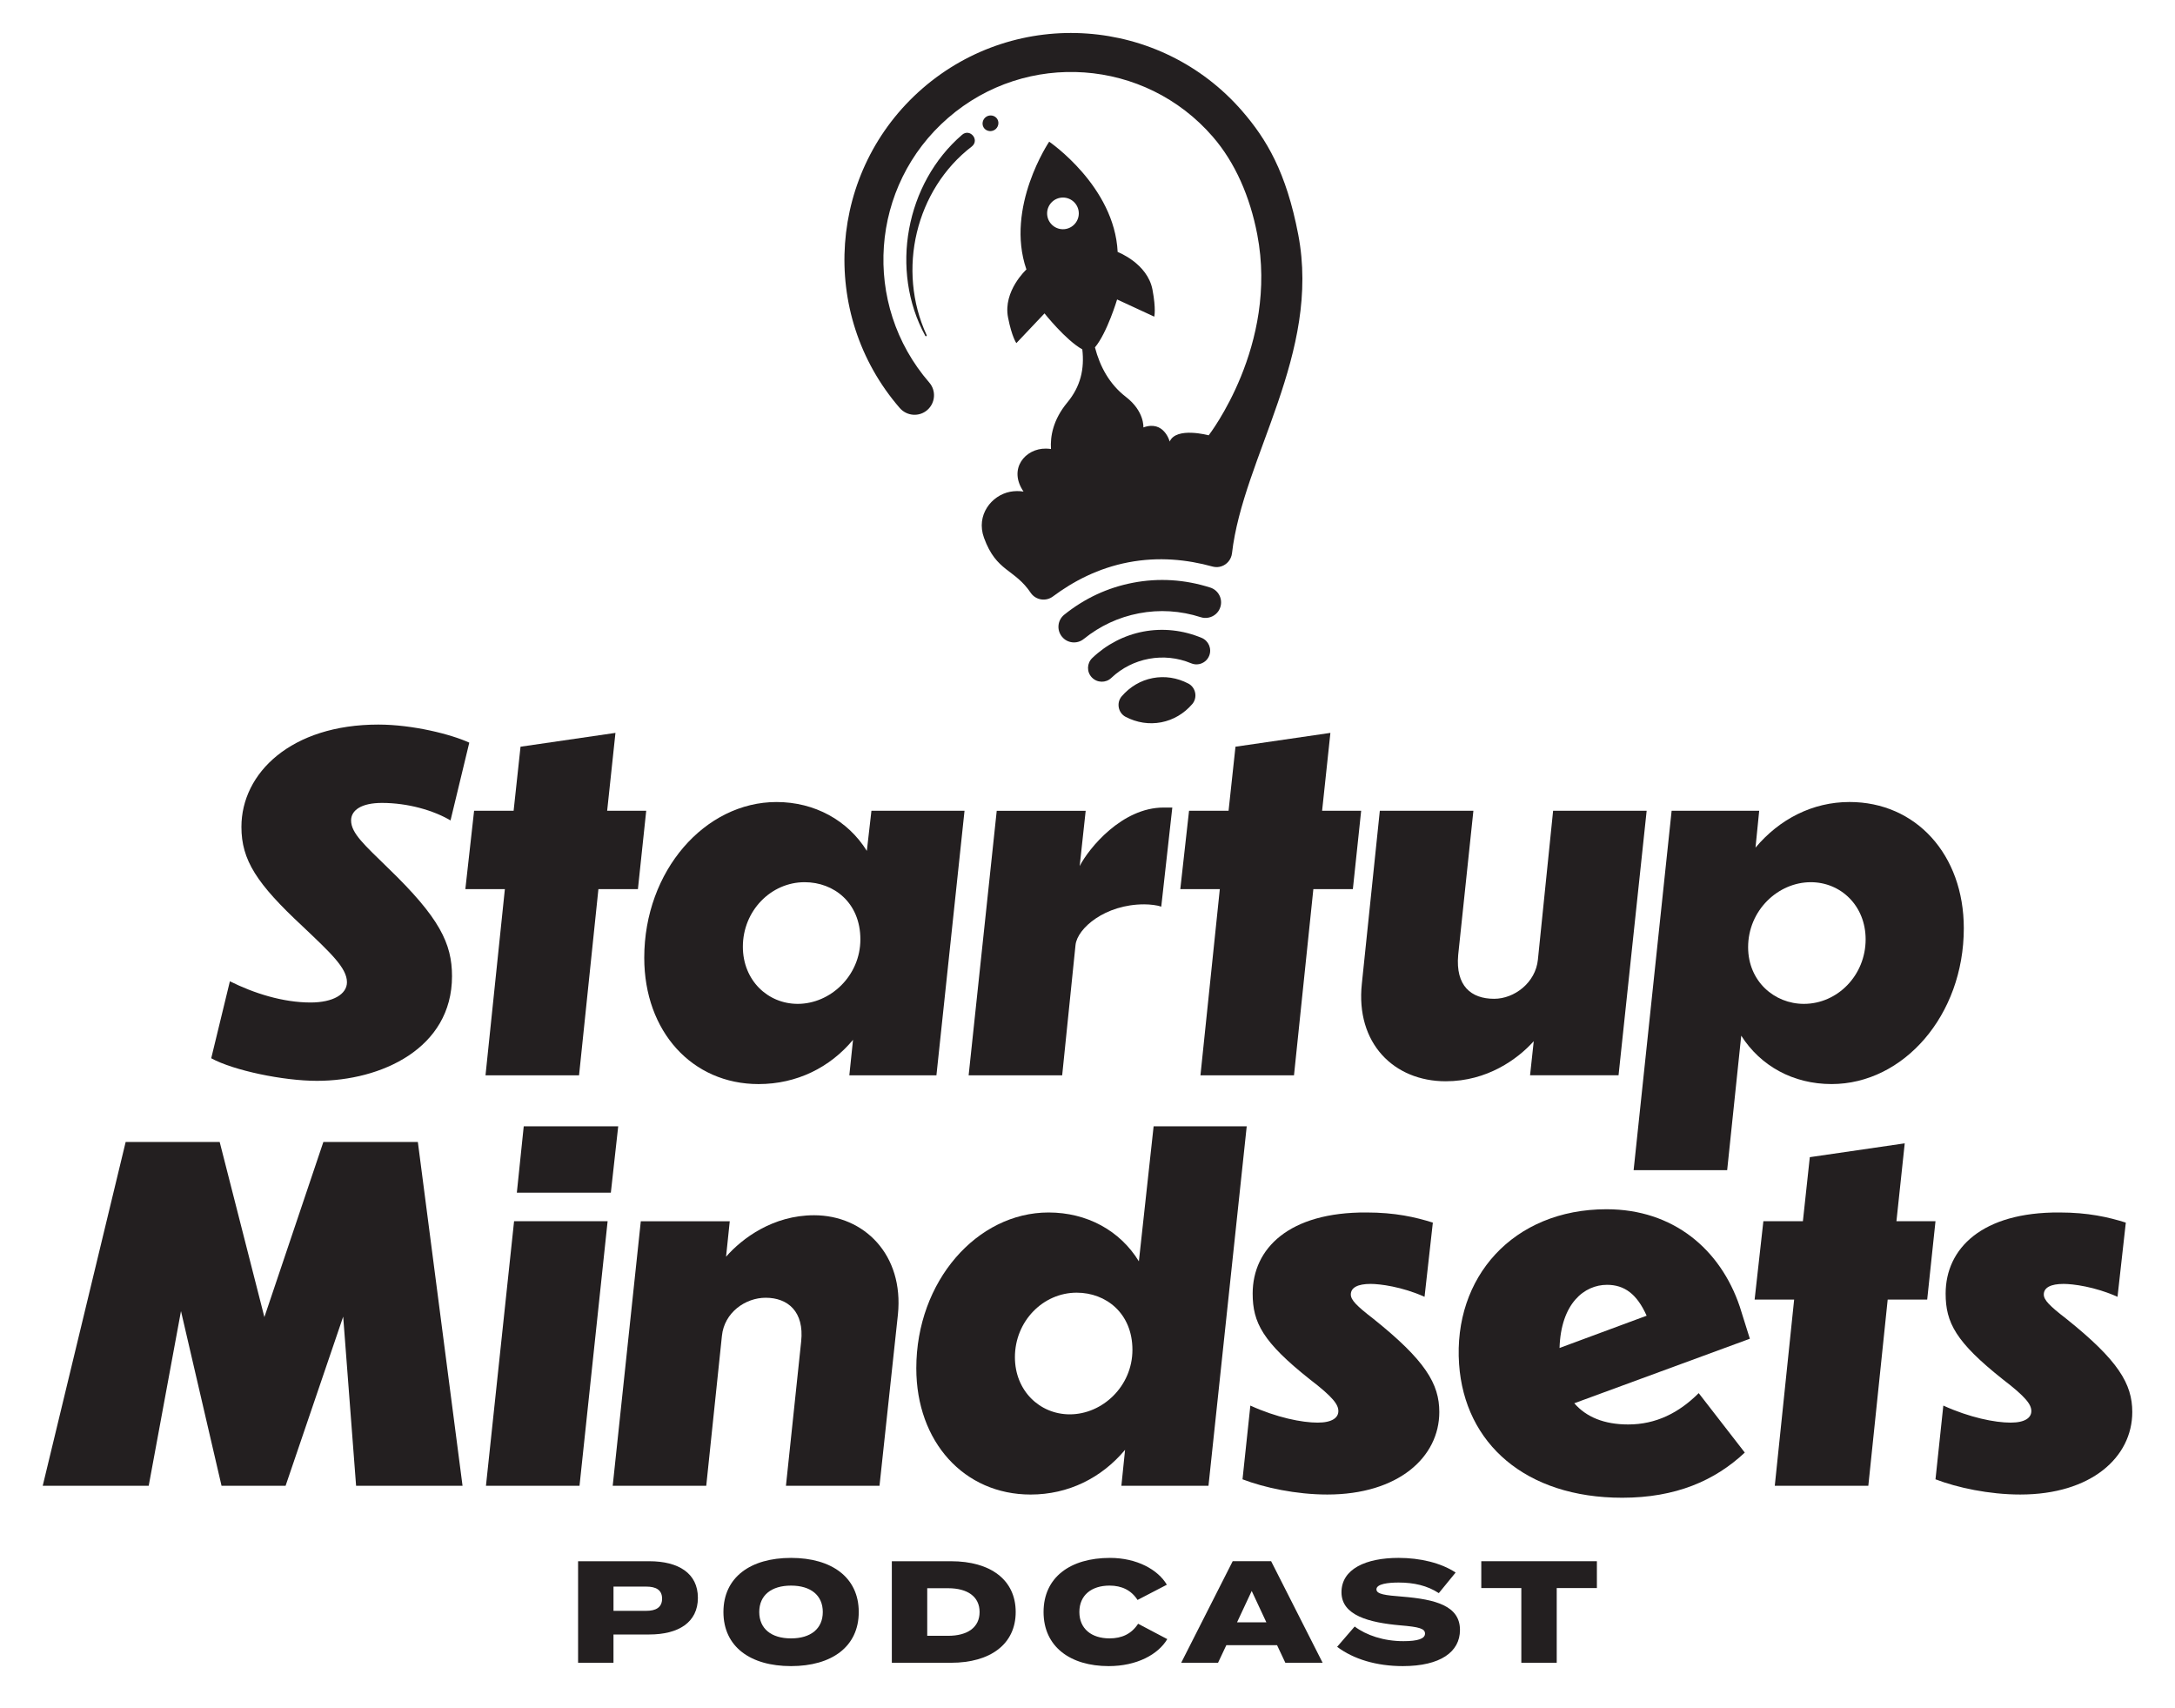 <?xml version="1.0" encoding="UTF-8"?><svg id="Artwork" xmlns="http://www.w3.org/2000/svg" viewBox="0 0 1350 1060"><defs><style>.cls-1{fill:#231f20;stroke-width:0px;}</style></defs><path class="cls-1" d="M279.63,509.18c-10.58-6.29-26.53-10.87-42.55-10.87-12.87,0-19.16,4.58-19.16,10.87,0,8.01,8.58,15.44,22.88,29.46,32.04,30.89,39.76,46.91,39.76,67.22,0,44.91-44.05,64.93-83.81,64.93-20.88,0-51.74-6.4-65.65-14.01l11.59-47.77c14.88,7.44,32.89,13.16,50.06,13.16,14.01,0,22.6-5.15,22.6-12.59,0-8.87-10.3-18.31-27.46-34.61-28.6-26.6-38.04-41.19-38.04-61.78,0-33.46,30.89-63.5,84.95-63.5,21.45,0,45.32,6.07,56.48,11.22l-11.65,48.28Z"/><path class="cls-1" d="M371.43,551.8l-12.02,115.56h-58.06l12.02-115.56h-24.53l5.43-48.62h24.53l4.29-39.76,58.92-8.58-5.15,48.34h24.24l-5.15,48.62h-24.53Z"/><path class="cls-1" d="M538.04,528.06l2.85-24.88h57.78l-17.44,164.18h-54.06l2.29-22.02c-14.3,17.16-34.9,27.46-58.64,27.46-41.19,0-70.94-32.61-70.94-78.37,0-54.06,37.75-96.68,82.09-96.68,23.74,0,44.34,11.44,56.06,30.32ZM499.42,547.51c-20.88,0-38.33,17.73-38.33,40.04,0,20.88,15.45,35.47,34.04,35.47,20.31,0,38.9-17.45,38.9-40.04s-16.3-35.47-34.61-35.47Z"/><path class="cls-1" d="M670.15,537.5c5.72-11.15,26.31-36.32,52.06-36.32h5.43l-6.86,61.5c-2.29-.86-6.87-1.43-10.59-1.43-24.31,0-41.47,14.87-42.62,25.17l-8.29,80.95h-58.06l17.44-164.18h55.21l-3.72,34.32Z"/><path class="cls-1" d="M815.19,551.8l-12.02,115.56h-58.06l12.02-115.56h-24.53l5.43-48.62h24.53l4.29-39.76,58.92-8.58-5.15,48.34h24.24l-5.15,48.62h-24.53Z"/><path class="cls-1" d="M856.46,503.18h58.06l-9.44,89.52c-1.71,19.16,8.01,27.17,22.31,27.17,12.58,0,25.74-10.01,27.17-24.31l9.44-92.39h58.06l-17.45,164.18h-54.92l2.29-21.17c-10.01,11.16-28.89,24.88-54.63,24.88-32.04,0-56.06-23.45-52.06-60.64l11.15-107.26Z"/><path class="cls-1" d="M1147.97,497.74c-22.88,0-43.47,10.58-58.35,28.32l2.29-22.88h-54.35l-23.59,223.06h58.06l8.73-83.48c12.02,18.88,32.33,30.03,56.06,30.03,44.62,0,82.09-42.62,82.09-96.68,0-45.76-29.75-78.37-70.94-78.37ZM1119.65,623.02c-18.31,0-34.61-14.01-34.61-35.18,0-22.88,18.6-40.33,38.9-40.33,18.6,0,34.04,14.58,34.04,35.47,0,22.31-17.45,40.04-38.33,40.04Z"/><path class="cls-1" d="M78,708.72h58.35l27.75,108.69,36.61-108.69h58.64l27.74,213.38h-66.07l-8.01-104.97-35.75,104.97h-39.76l-25.17-108.4-20.03,108.4H26.52l51.48-213.38Z"/><path class="cls-1" d="M359.7,922.1h-58.07l17.45-164.18h58.06l-17.44,164.18ZM379.14,740.19h-58.34l4.28-41.19h58.64l-4.57,41.19Z"/><path class="cls-1" d="M450.65,779.95c10.01-11.44,29.17-25.74,54.63-25.74,31.18,0,55.77,24.6,52.06,61.5l-11.44,106.4h-58.07l9.44-89.53c2-18.59-8.29-27.17-22.02-27.17-12.58,0-25.74,9.15-27.17,23.74l-9.72,92.96h-58.06l17.44-164.18h55.21l-2.29,22.02Z"/><path class="cls-1" d="M773.83,699l-23.74,223.1h-54.06l2.29-22.31c-14.59,17.45-35.18,27.75-58.64,27.75-41.19,0-70.94-32.61-70.94-78.37,0-54.06,37.75-96.68,82.09-96.68,23.74,0,44.34,11.15,56.06,30.32l9.15-83.81h57.78ZM668.28,802.26c-20.88,0-38.33,17.73-38.33,40.04,0,20.88,15.45,35.47,34.04,35.47,20.31,0,38.9-17.45,38.9-40.04s-16.3-35.47-34.61-35.47Z"/><path class="cls-1" d="M889.35,758.78l-5.15,46.05c-14.01-6.3-27.74-8.01-33.46-8.01-8.01,0-12.3,2.29-12.3,6.58,0,3.43,3.72,7.15,13.73,14.87,32.6,26.03,41.19,40.62,41.19,58.06,0,28.03-25.46,51.2-69.51,51.2-19.45,0-39.19-4.29-52.63-9.44l4.86-45.76c16.3,7.44,32.04,10.58,41.76,10.58,9.15,0,12.87-3.15,12.87-7.15s-3.14-8.58-17.73-19.73c-29.18-23.17-35.46-35.18-35.46-53.2,0-28.03,22.6-50.63,70.65-50.34,17.73,0,30.32,2.86,41.19,6.29Z"/><path class="cls-1" d="M905.64,846.59c-3.72-53.77,33.46-96.11,91.53-96.11,41.47,0,70.65,24.88,82.66,60.35l6.29,20.02-108.98,40.04c7.44,8.58,18.6,13.16,33.47,13.16,17.16,0,31.46-7.15,43.76-19.45l28.6,36.9c-18.6,17.45-42.91,28.03-76.08,28.03-59.78,0-97.82-33.46-101.25-82.95ZM967.99,836.58l54.06-20.02c-6.01-13.44-13.73-19.17-24.6-19.17-14.01,0-28.6,11.44-29.46,39.19Z"/><path class="cls-1" d="M1171.67,806.54l-12.02,115.56h-58.06l12.02-115.56h-24.53l5.43-48.62h24.53l4.29-39.76,58.92-8.58-5.15,48.34h24.24l-5.15,48.62h-24.53Z"/><path class="cls-1" d="M1319.47,758.78l-5.15,46.05c-14.01-6.3-27.74-8.01-33.46-8.01-8.01,0-12.3,2.29-12.3,6.58,0,3.43,3.72,7.15,13.73,14.87,32.6,26.03,41.19,40.62,41.19,58.06,0,28.03-25.46,51.2-69.51,51.2-19.45,0-39.19-4.29-52.63-9.44l4.86-45.76c16.3,7.44,32.04,10.58,41.76,10.58,9.15,0,12.87-3.15,12.87-7.15s-3.14-8.58-17.73-19.73c-29.18-23.17-35.46-35.18-35.46-53.2,0-28.03,22.6-50.63,70.65-50.34,17.73,0,30.32,2.86,41.19,6.29Z"/><path class="cls-1" d="M433.18,991.61c0,15.3-12.06,22.78-30.16,22.78h-22.24v17.56h-21.97v-63.02h44.2c18.1,0,30.16,7.47,30.16,22.69ZM410.95,992.15c0-5.58-4.05-7.47-9.72-7.47h-20.44v15.03h20.44c5.67,0,9.72-1.98,9.72-7.56Z"/><path class="cls-1" d="M449.03,1000.44c0-21.52,16.74-33.58,41.95-33.58s42.04,12.06,42.04,33.58-16.74,33.58-42.04,33.58-41.95-12.06-41.95-33.58ZM510.7,1000.44c0-10.35-7.47-16.38-19.72-16.38s-19.72,6.03-19.72,16.38,7.47,16.38,19.72,16.38,19.72-6.03,19.72-16.38Z"/><path class="cls-1" d="M630.43,1000.44c0,19.9-15.66,31.51-40.15,31.51h-36.73v-63.02h36.73c24.49,0,40.15,11.52,40.15,31.51ZM608.02,1000.44c0-9.54-7.47-14.76-19.54-14.76h-12.96v29.53h12.96c12.06,0,19.54-5.22,19.54-14.76Z"/><path class="cls-1" d="M706.42,1007.73l18.1,9.54c-5.67,9.54-18.91,16.75-36.37,16.75-23.86,0-40.42-12.06-40.42-33.58s16.56-33.58,41.23-33.58c16.66,0,29.8,7.29,35.29,16.65l-18.19,9.45c-3.87-6.03-9.81-8.91-17.38-8.91-11.16,0-18.73,5.94-18.73,16.38s7.56,16.38,18.73,16.38c7.56,0,13.59-2.7,17.74-9.09Z"/><path class="cls-1" d="M792.67,1021.05h-31.51l-5.13,10.89h-22.87l31.96-63.02h23.86l31.96,63.02h-23.14l-5.13-10.89ZM786.01,1006.83l-9.09-19.45-9.09,19.45h18.19Z"/><path class="cls-1" d="M906.19,1011.6c0,13.59-12.15,22.42-35.47,22.42-16.38,0-30.61-4.32-40.78-11.97l10.89-12.6c7.2,5.4,17.92,9.09,30.25,9.09,9,0,13.41-1.53,13.41-4.68s-3.6-4.14-15.3-5.13c-19.36-1.71-36.55-6.12-36.55-20.53s15.03-21.34,35.47-21.34c13.23,0,26.29,3.06,35.38,9.09l-10.44,12.78c-7.11-4.68-15.48-6.57-24.94-6.57-6.39,0-13.77.81-13.77,4.23,0,3.06,5.67,3.69,15.84,4.5,21.07,1.71,36.01,5.76,36.01,20.71Z"/><path class="cls-1" d="M991.18,985.58h-24.94v46.36h-21.97v-46.36h-24.85v-16.66h71.75v16.66Z"/><path class="cls-1" d="M751.2,364.66c-15.77-5.04-31.91-6.07-47.99-2.99-15.75,3.02-30.06,9.71-42.67,19.85-4.13,3.35-4.78,9.43-1.43,13.56,3.31,4.18,9.44,4.83,13.56,1.48,10.1-8.14,21.61-13.49,34.18-15.91,12.86-2.47,25.8-1.66,38.48,2.4,1.58.53,3.21.56,4.73.27,3.37-.65,6.3-3.03,7.4-6.54,1.63-5.08-1.18-10.5-6.26-12.13Z"/><path class="cls-1" d="M745.88,395.89c-11.63-4.85-24.19-6.22-36.31-3.9-11.82,2.27-22.74,7.93-31.59,16.37-3.42,3.26-3.56,8.64-.29,12.06,3.26,3.42,8.68,3.55,12.06.34,13.16-12.53,32.76-16.16,49.55-9.12,1.61.69,3.29.85,4.89.54,2.73-.52,5.16-2.34,6.29-5.08,1.82-4.35-.23-9.35-4.59-11.21Z"/><path class="cls-1" d="M715.51,420.83c-7.48,1.43-14.13,5.34-19.3,11.34-1.61,1.87-2.27,4.42-1.79,6.95.48,2.49,2.04,4.62,4.23,5.76,7.03,3.66,14.65,4.82,22.13,3.39,7.44-1.43,14.09-5.33,19.26-11.33,1.61-1.87,2.27-4.42,1.8-6.91-.49-2.53-2.05-4.66-4.24-5.8-7.03-3.66-14.65-4.82-22.09-3.4Z"/><path class="cls-1" d="M771.07,68.98c-50.91-58.7-139.73-65.01-198.44-14.14-58.65,50.91-65.01,139.73-14.15,198.39,4.41,5.06,12.05,5.61,17.06,1.25,5.06-4.37,5.61-12.05,1.25-17.06-42.14-48.62-36.88-122.19,11.7-164.27,48.62-42.14,122.18-36.93,164.27,11.7,13.93,16.07,23.12,37.29,27.61,60.68,13.21,68.83-30.16,124.63-30.16,124.63,0,0-20.19-5.49-24.19,3.88,0,0-3.51-13.44-16.34-8.77,0,0,.79-9.99-10.87-18.97-10.13-7.81-16.04-18.64-19.19-30.71,7.56-9.02,13.75-29.74,13.75-29.74l23.06,10.67s1.21-4.58-1.1-16.73c-3.12-16.43-21.62-23.42-21.62-23.42-1.96-40.86-42.5-68.44-42.5-68.44,0,0-27.44,40.63-14.13,79.31,0,0-14.6,13.35-11.41,29.76,2.36,12.14,5.17,15.95,5.17,15.95l17.47-18.45s13.14,16.58,23.46,22.33c1.4,12.15-1.05,22.99-9.29,32.94-8.95,10.8-10.67,21.19-10.15,28.89-.97-.12-1.97-.22-3.06-.24-12.99-.24-23.65,12.63-13.98,26.65-2.66-.4-5.52-.41-8.3.12-11.56,2.22-21.35,14.48-16.25,28.55,7.76,21.4,18.93,19.01,29.23,34.49,3.18,4.26,9.21,5.17,13.51,1.98,12.69-9.47,28.23-17.64,46.84-21.21,18.96-3.64,36.61-1.7,52.19,2.59,1.5.4,2.99.46,4.41.19,3.46-.66,6.46-3.26,7.47-6.94.11-.46.22-.93.28-1.38,6.87-59.67,55.33-123.91,41.11-197.98-7.41-38.59-19.61-59.06-34.73-76.51ZM650.11,134.29c-1.02-5.33,2.47-10.48,7.8-11.51,5.33-1.02,10.48,2.47,11.51,7.8,1.02,5.33-2.47,10.48-7.8,11.51-5.33,1.02-10.48-2.47-11.51-7.8Z"/><path class="cls-1" d="M615.65,81.27c.57-.11,1.12-.32,1.63-.62l.05-.03c2.26-1.4,3.08-4.45,1.69-6.72-1.4-2.27-4.48-2.91-6.76-1.51,0,0-.01.01-.02.02-2.25,1.4-3.08,4.42-1.71,6.69,1.07,1.76,3.17,2.55,5.11,2.18Z"/><path class="cls-1" d="M603.28,90.84c4.9-4.11-1.29-11.34-6.11-7.2-35.04,30.11-45.04,84.2-22.85,124.8.28.58,1.15.05.84-.45-18.71-40.4-6.83-90.4,28.12-117.15Z"/></svg>